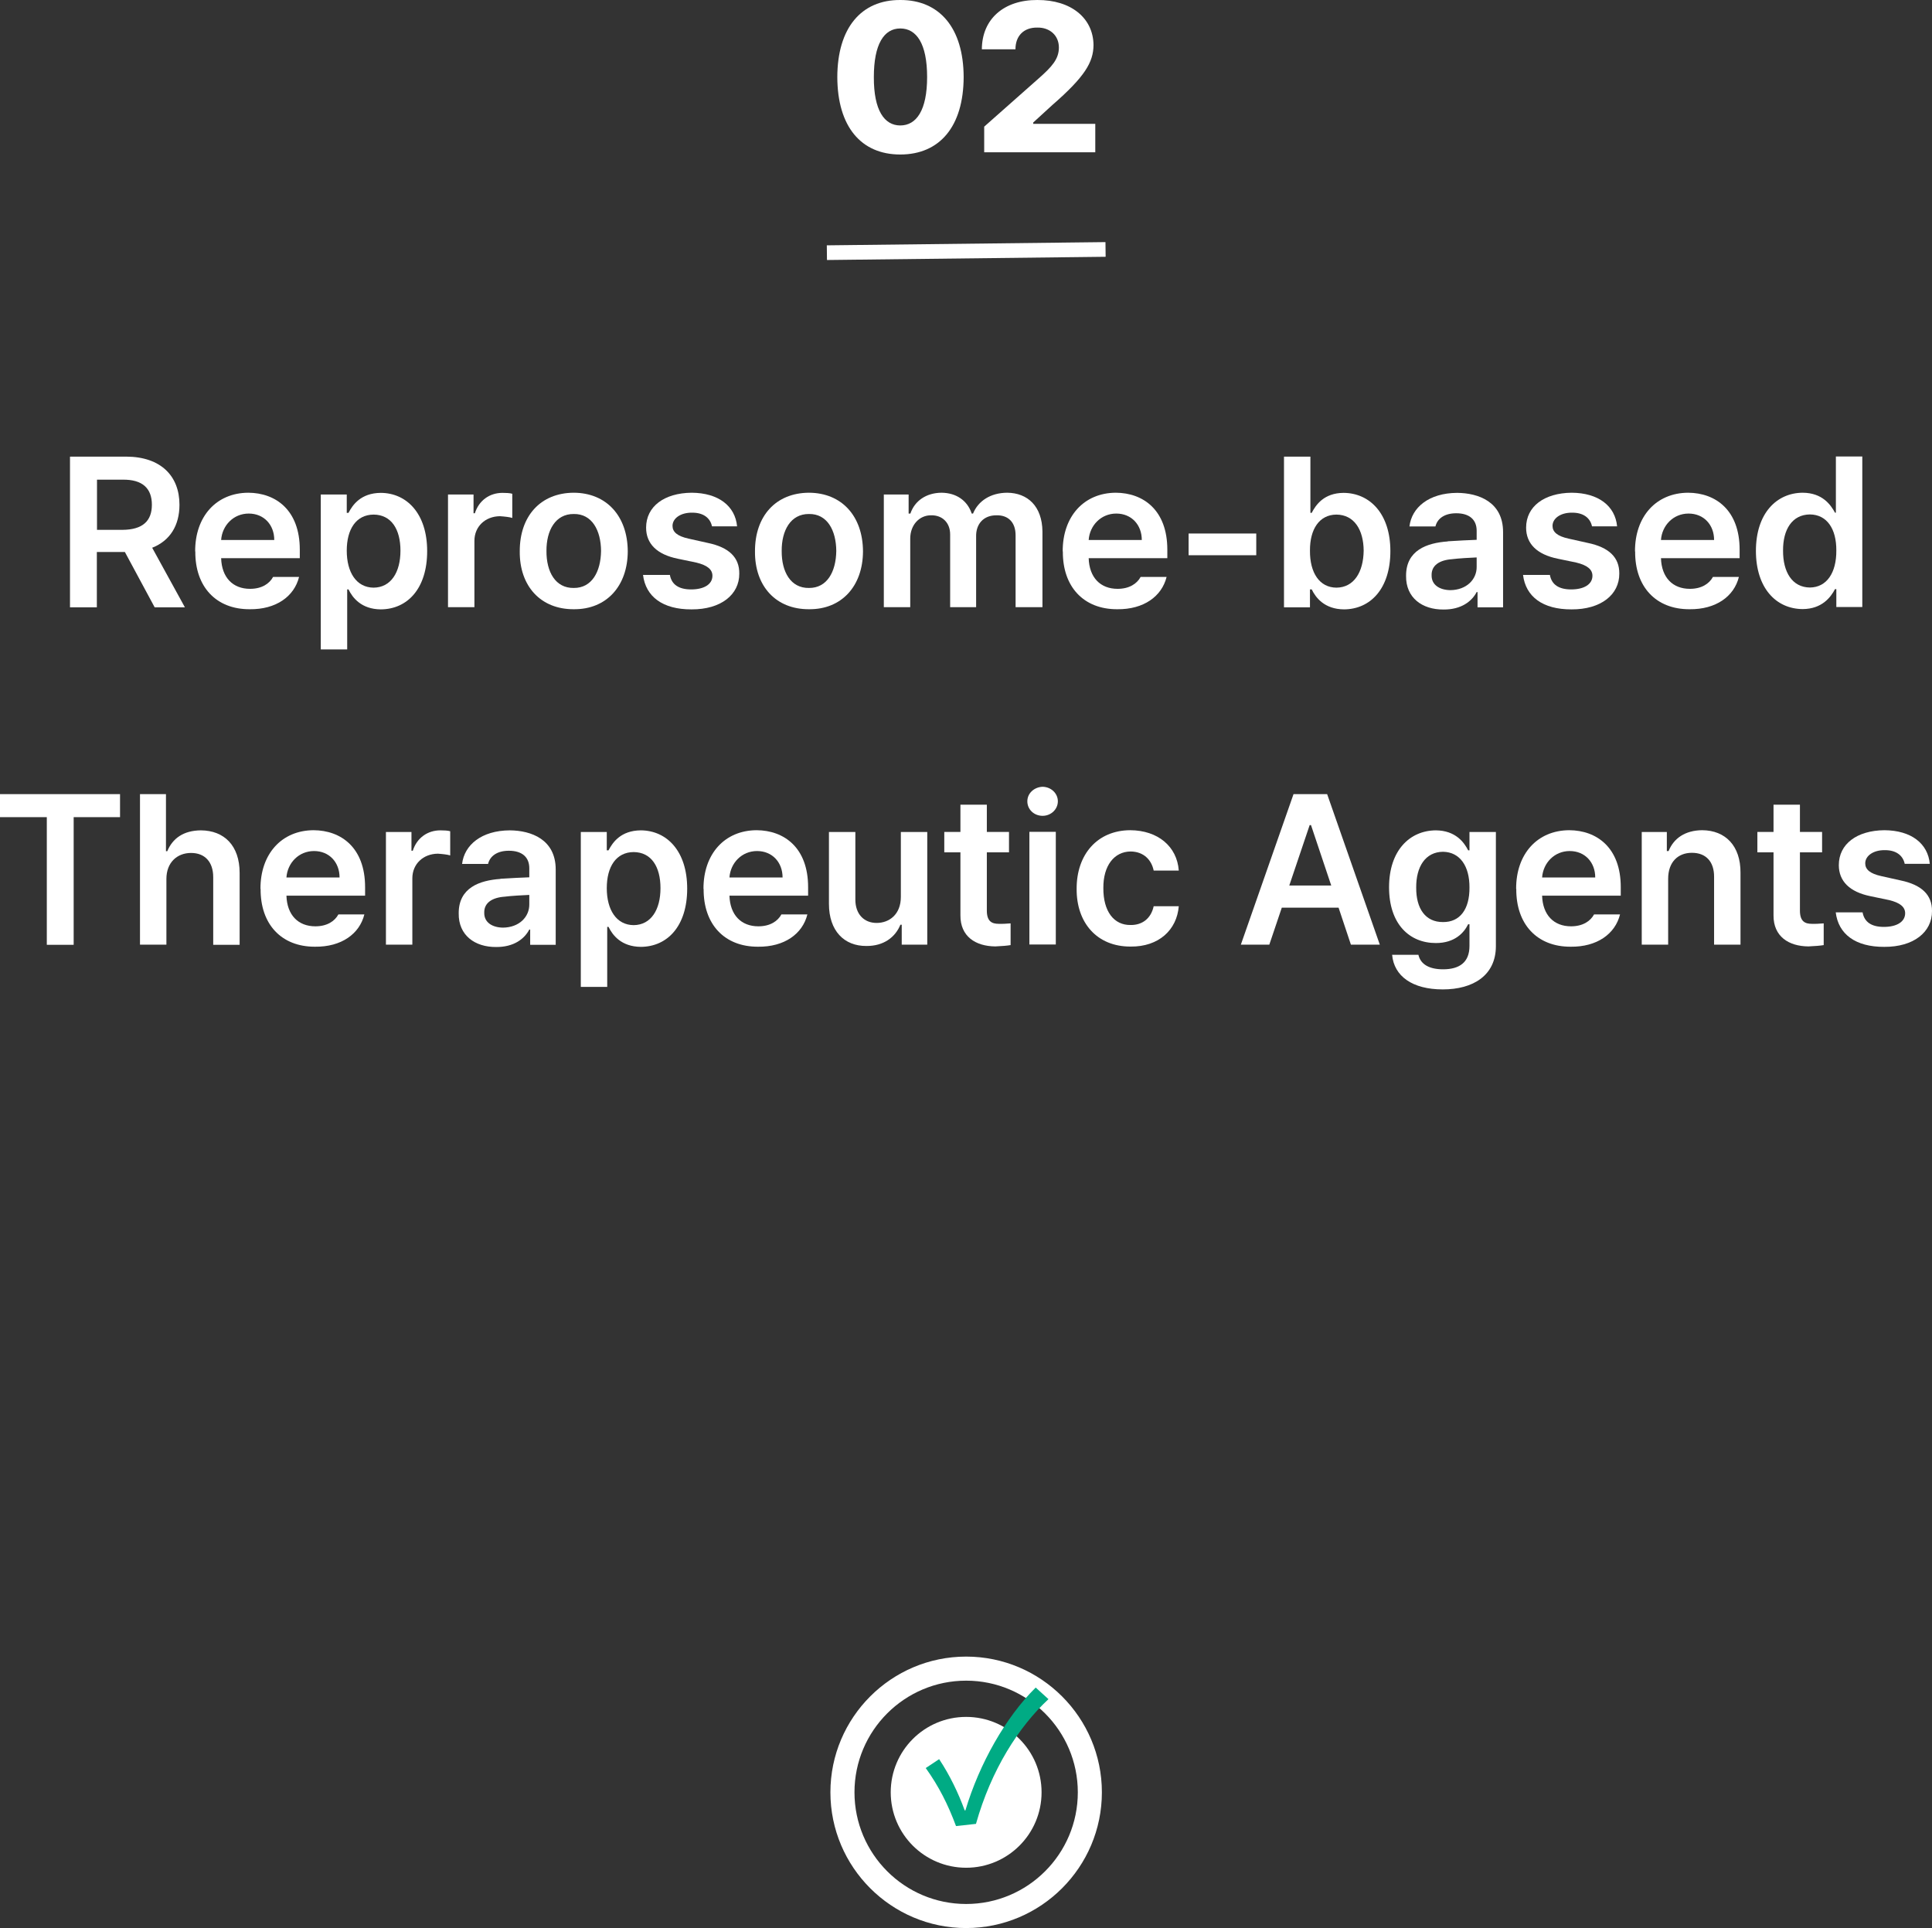 <?xml version="1.0" encoding="UTF-8"?>
<svg id="_레이어_2" data-name="레이어 2" xmlns="http://www.w3.org/2000/svg" viewBox="0 0 131.66 131.41">
  <rect x="0" y="0" width="131.66" height="131.41" fill="#333333" stroke="none"/>
  <defs>
    <style>
      .cls-1 {
        fill: #fff;
      }

      .cls-2 {
        fill: none;
        stroke: #fff;
        stroke-miterlimit: 10;
      }

      .cls-3 {
        fill: #00ab84;
      }
    </style>
  </defs>
  <g id="_레이어_1-2" data-name="레이어 1">
    <g>
      <g>
        <g>
          <path class="cls-1" d="m56.59,122.15c0-5.1,4.15-9.25,9.25-9.25s9.25,4.15,9.25,9.25-4.15,9.25-9.25,9.25-9.25-4.15-9.25-9.25Zm16.86,0c0-4.19-3.41-7.61-7.61-7.61s-7.61,3.41-7.61,7.61,3.41,7.61,7.61,7.61,7.61-3.41,7.61-7.61Z"/>
          <circle class="cls-1" cx="65.84" cy="122.15" r="5.14"/>
        </g>
        <path class="cls-3" d="m63.08,120.5l.92-.61c.73,1.1,1.31,2.31,1.74,3.49h.05c.95-3.19,2.76-6.37,4.79-8.37l.87.79c-2.03,1.89-3.9,4.81-4.94,8.5l-1.36.15c-.55-1.48-1.18-2.72-2.06-3.95Z"/>
      </g>
      <g>
        <g>
          <path class="cls-1" d="m57.06,5.25C57.07,1.9,58.69-.01,61.35,0c2.67-.01,4.31,1.9,4.32,5.25-.01,3.38-1.64,5.28-4.32,5.28s-4.28-1.91-4.29-5.28Zm4.29,3.3c1.1,0,1.83-1.03,1.83-3.3s-.72-3.31-1.83-3.31-1.8,1.07-1.8,3.31c-.01,2.28.72,3.3,1.8,3.3Z"/>
          <path class="cls-1" d="m67.06,8.64l3.74-3.31c.87-.77,1.36-1.3,1.36-2.09,0-.84-.64-1.38-1.48-1.36-.9-.01-1.48.55-1.48,1.48h-2.29C66.92,1.29,68.42-.01,70.69,0c2.3-.01,3.81,1.23,3.83,3.07-.01,1.17-.59,2.16-2.81,4.09l-1.3,1.19v.09h4.23v1.94h-7.57v-1.74Z"/>
          <path class="cls-1" d="m4.78,31.12h3.83c2.36.01,3.62,1.33,3.62,3.28,0,1.41-.64,2.45-1.86,2.93l2.23,4.06h-2.06l-2.03-3.77h-1.91v3.77h-1.83v-10.26Zm3.57,4.99c1.38-.01,2-.61,2-1.71s-.62-1.73-2-1.71h-1.74v3.42h1.74Z"/>
          <path class="cls-1" d="m13.3,37.58c-.01-2.38,1.44-3.99,3.62-4,1.88.01,3.51,1.19,3.51,3.88v.58h-5.36c.04,1.32.8,2.09,1.97,2.09.8,0,1.32-.35,1.57-.81h1.77c-.33,1.33-1.57,2.22-3.36,2.2-2.3.01-3.73-1.54-3.71-3.94Zm5.39-.78c0-1.03-.7-1.8-1.74-1.8s-1.81.81-1.88,1.8h3.62Z"/>
          <path class="cls-1" d="m21.86,33.7h1.77v1.25h.12c.28-.54.84-1.35,2.2-1.36,1.77.01,3.16,1.41,3.16,3.97s-1.35,3.96-3.16,3.97c-1.33-.01-1.93-.8-2.2-1.36h-.09v4.09h-1.8v-10.55Zm3.6,6.35c1.19-.01,1.83-1.06,1.83-2.52s-.62-2.45-1.83-2.46c-1.19.01-1.83.99-1.83,2.46s.65,2.51,1.83,2.52Z"/>
          <path class="cls-1" d="m30.53,33.7h1.74v1.28h.09c.28-.88,1.01-1.39,1.88-1.39.22,0,.51.01.67.06v1.65c-.16-.06-.54-.1-.84-.12-1,.01-1.74.7-1.74,1.68v4.52h-1.8v-7.68Z"/>
          <path class="cls-1" d="m35.42,37.58c-.01-2.41,1.42-3.99,3.68-4,2.23.01,3.67,1.59,3.68,4-.01,2.36-1.45,3.96-3.68,3.94-2.26.01-3.7-1.58-3.68-3.94Zm3.68,2.49c1.23.01,1.84-1.1,1.86-2.52-.01-1.41-.62-2.54-1.86-2.52-1.25-.01-1.87,1.12-1.86,2.52-.01,1.42.61,2.54,1.86,2.52Z"/>
          <path class="cls-1" d="m47.16,34.94c-.77-.01-1.33.38-1.33.9,0,.41.32.7,1.1.87l1.3.29c1.45.3,2.16.99,2.15,2.09.01,1.44-1.26,2.45-3.25,2.44-1.97.01-3.13-.87-3.31-2.35h1.83c.12.67.62.99,1.45.99.88,0,1.45-.35,1.45-.93,0-.43-.35-.72-1.1-.9l-1.25-.26c-1.44-.29-2.17-1.03-2.17-2.12,0-1.44,1.23-2.36,3.1-2.38,1.84.01,2.97.91,3.1,2.29h-1.71c-.12-.57-.59-.94-1.36-.93Z"/>
          <path class="cls-1" d="m51.45,37.58c-.01-2.41,1.42-3.99,3.68-4,2.23.01,3.67,1.59,3.68,4-.01,2.36-1.45,3.96-3.68,3.94-2.26.01-3.7-1.58-3.68-3.94Zm3.68,2.49c1.23.01,1.84-1.1,1.86-2.52-.01-1.41-.62-2.54-1.86-2.52-1.25-.01-1.87,1.12-1.86,2.52-.01,1.42.61,2.54,1.86,2.52Z"/>
          <path class="cls-1" d="m60.21,33.7h1.71v1.3h.12c.3-.88,1.09-1.41,2.12-1.42,1.03.01,1.77.55,2.06,1.42h.09c.35-.86,1.19-1.41,2.32-1.42,1.41.01,2.39.93,2.41,2.64v5.16h-1.83v-4.87c.01-.97-.56-1.41-1.3-1.39-.88-.01-1.41.59-1.39,1.45v4.81h-1.77v-4.96c0-.8-.54-1.32-1.3-1.3-.78-.01-1.42.64-1.42,1.59v4.67h-1.8v-7.68Z"/>
          <path class="cls-1" d="m72.42,37.58c-.01-2.38,1.44-3.99,3.62-4,1.88.01,3.51,1.19,3.51,3.88v.58h-5.36c.04,1.32.8,2.09,1.97,2.09.8,0,1.32-.35,1.57-.81h1.77c-.33,1.33-1.57,2.22-3.36,2.2-2.3.01-3.73-1.54-3.71-3.94Zm5.39-.78c0-1.03-.7-1.8-1.74-1.8s-1.81.81-1.88,1.8h3.62Z"/>
          <path class="cls-1" d="m85.61,37.84h-4.61v-1.48h4.61v1.48Z"/>
          <path class="cls-1" d="m87.5,31.12h1.8v3.83h.09c.28-.54.83-1.35,2.17-1.36,1.78.01,3.19,1.41,3.19,3.97s-1.36,3.96-3.16,3.97c-1.33-.01-1.93-.8-2.2-1.36h-.12v1.22h-1.77v-10.26Zm3.57,8.93c1.2-.01,1.84-1.06,1.86-2.52-.01-1.42-.64-2.45-1.86-2.46-1.16.01-1.81.99-1.8,2.46-.01,1.51.65,2.51,1.8,2.52Z"/>
          <path class="cls-1" d="m98.66,36.89c.55-.04,1.65-.09,1.97-.1v-.62c0-.75-.49-1.19-1.39-1.19-.8,0-1.29.36-1.42.9h-1.77c.15-1.29,1.32-2.28,3.25-2.29,1.45.01,3.13.61,3.13,2.67v5.13h-1.74v-1.04h-.06c-.32.62-1.04,1.2-2.26,1.19-1.45.01-2.57-.8-2.55-2.29-.01-1.75,1.42-2.25,2.84-2.35Zm.17,3.33c1.12-.01,1.81-.74,1.8-1.59v-.64c-.35.01-1.32.07-1.68.12-.85.06-1.41.42-1.39,1.1-.01.65.54,1,1.28,1.01Z"/>
          <path class="cls-1" d="m107.13,34.94c-.77-.01-1.33.38-1.33.9,0,.41.32.7,1.1.87l1.3.29c1.45.3,2.16.99,2.15,2.09.01,1.44-1.26,2.45-3.25,2.44-1.97.01-3.13-.87-3.31-2.35h1.83c.12.67.62.99,1.45.99.88,0,1.45-.35,1.45-.93,0-.43-.35-.72-1.1-.9l-1.25-.26c-1.44-.29-2.17-1.03-2.17-2.12,0-1.44,1.23-2.36,3.1-2.38,1.84.01,2.97.91,3.1,2.29h-1.71c-.12-.57-.59-.94-1.36-.93Z"/>
          <path class="cls-1" d="m111.42,37.58c-.01-2.38,1.44-3.99,3.62-4,1.88.01,3.51,1.19,3.51,3.88v.58h-5.36c.04,1.32.8,2.09,1.97,2.09.8,0,1.32-.35,1.57-.81h1.77c-.33,1.33-1.57,2.22-3.36,2.2-2.3.01-3.73-1.54-3.71-3.94Zm5.39-.78c0-1.03-.7-1.8-1.74-1.8s-1.81.81-1.88,1.8h3.62Z"/>
          <path class="cls-1" d="m119.66,37.55c0-2.57,1.41-3.96,3.19-3.97,1.35.01,1.91.83,2.2,1.36h.06v-3.83h1.8v10.26h-1.77v-1.22h-.09c-.3.57-.9,1.35-2.2,1.36-1.83-.01-3.19-1.45-3.19-3.97Zm3.68,2.49c1.15-.01,1.81-1.01,1.8-2.52.01-1.48-.64-2.45-1.8-2.46-1.22.01-1.84,1.04-1.83,2.46-.01,1.46.62,2.51,1.83,2.52Z"/>
          <path class="cls-1" d="m0,54.12h8.18v1.57h-3.16v8.7h-1.83v-8.7H0v-1.57Z"/>
          <path class="cls-1" d="m11.34,64.38h-1.8v-10.26h1.77v3.89h.09c.36-.87,1.1-1.41,2.29-1.42,1.59.01,2.64,1.04,2.64,2.9v4.9h-1.8v-4.61c0-1.04-.57-1.65-1.51-1.65s-1.68.64-1.68,1.77v4.49Z"/>
          <path class="cls-1" d="m17.75,60.58c-.01-2.38,1.44-3.99,3.62-4,1.88.01,3.51,1.19,3.51,3.88v.58h-5.36c.04,1.32.8,2.09,1.97,2.09.8,0,1.32-.35,1.57-.81h1.77c-.33,1.33-1.57,2.22-3.36,2.2-2.3.01-3.73-1.54-3.71-3.94Zm5.39-.78c0-1.03-.7-1.8-1.74-1.8s-1.81.81-1.88,1.8h3.62Z"/>
          <path class="cls-1" d="m26.3,56.7h1.74v1.28h.09c.28-.88,1.01-1.39,1.88-1.39.22,0,.51.01.67.06v1.65c-.16-.06-.54-.1-.84-.12-1,.01-1.74.7-1.74,1.68v4.52h-1.8v-7.68Z"/>
          <path class="cls-1" d="m34.1,59.89c.55-.04,1.65-.09,1.97-.1v-.62c0-.75-.49-1.19-1.39-1.19-.8,0-1.29.36-1.42.9h-1.77c.15-1.29,1.32-2.28,3.25-2.29,1.45.01,3.13.61,3.13,2.67v5.13h-1.74v-1.04h-.06c-.32.62-1.04,1.2-2.26,1.19-1.45.01-2.57-.8-2.55-2.29-.01-1.75,1.42-2.25,2.84-2.35Zm.17,3.33c1.12-.01,1.81-.74,1.8-1.59v-.64c-.35.01-1.32.07-1.68.12-.85.06-1.41.42-1.39,1.1-.01.65.54,1,1.28,1.01Z"/>
          <path class="cls-1" d="m39.58,56.7h1.77v1.25h.12c.28-.54.84-1.35,2.2-1.36,1.77.01,3.16,1.41,3.16,3.97s-1.35,3.96-3.16,3.97c-1.33-.01-1.93-.8-2.2-1.36h-.09v4.09h-1.8v-10.55Zm3.6,6.35c1.19-.01,1.83-1.06,1.83-2.52s-.62-2.45-1.83-2.46c-1.19.01-1.83.99-1.83,2.46s.65,2.51,1.83,2.52Z"/>
          <path class="cls-1" d="m47.94,60.58c-.01-2.38,1.44-3.99,3.62-4,1.88.01,3.51,1.19,3.51,3.88v.58h-5.36c.04,1.32.8,2.09,1.97,2.09.8,0,1.32-.35,1.57-.81h1.77c-.33,1.33-1.57,2.22-3.36,2.2-2.3.01-3.73-1.54-3.71-3.94Zm5.39-.78c0-1.03-.7-1.8-1.74-1.8s-1.81.81-1.88,1.8h3.62Z"/>
          <path class="cls-1" d="m61.39,56.7h1.8v7.68h-1.74v-1.36h-.09c-.35.86-1.15,1.46-2.32,1.45-1.51.01-2.55-1.03-2.55-2.87v-4.9h1.8v4.61c0,.99.59,1.59,1.45,1.59s1.65-.58,1.65-1.77v-4.44Z"/>
          <path class="cls-1" d="m68.76,58.09h-1.51v3.97c0,.75.36.9.81.9.22.01.57-.01.81-.03v1.48c-.23.04-.58.07-1.04.09-1.35-.01-2.39-.68-2.38-2.12v-4.29h-1.1v-1.39h1.1v-1.86h1.8v1.86h1.51v1.39Z"/>
          <path class="cls-1" d="m71.05,53.62c.58.01,1.04.45,1.04.99s-.46.99-1.04.99-1.04-.43-1.04-.99.48-.97,1.04-.99Zm-.9,3.07h1.8v7.68h-1.8v-7.68Z"/>
          <path class="cls-1" d="m73.37,60.58c-.01-2.36,1.42-3.99,3.65-4,1.88.01,3.19,1.1,3.31,2.75h-1.71c-.15-.73-.68-1.29-1.57-1.3-1.12.01-1.87.96-1.86,2.49-.01,1.59.72,2.54,1.86,2.52.8.01,1.39-.45,1.57-1.28h1.71c-.13,1.61-1.36,2.77-3.28,2.75-2.31.01-3.7-1.64-3.68-3.94Z"/>
          <path class="cls-1" d="m84.56,64.38l3.59-10.26h2.29l3.59,10.26h-1.97l-.84-2.52h-3.87l-.85,2.52h-1.94Zm6.16-4.03l-1.38-4.12h-.09l-1.39,4.12h2.86Z"/>
          <path class="cls-1" d="m94.86,65.07h1.8c.15.67.77.99,1.68.99,1.1,0,1.8-.46,1.8-1.59v-1.48h-.09c-.28.57-.9,1.28-2.2,1.28-1.8,0-3.19-1.29-3.19-3.8s1.41-3.87,3.19-3.88c1.35.01,1.93.83,2.2,1.36h.09v-1.25h1.8v7.8c-.01,1.97-1.54,2.93-3.62,2.93s-3.32-.91-3.45-2.35Zm3.48-2.23c1.15.01,1.81-.87,1.8-2.35.01-1.45-.64-2.42-1.8-2.44-1.22.01-1.84,1.04-1.83,2.44-.01,1.42.62,2.36,1.83,2.35Z"/>
          <path class="cls-1" d="m103.32,60.58c-.01-2.38,1.44-3.99,3.62-4,1.88.01,3.51,1.19,3.51,3.88v.58h-5.36c.04,1.32.8,2.09,1.97,2.09.8,0,1.32-.35,1.57-.81h1.77c-.33,1.33-1.57,2.22-3.36,2.2-2.3.01-3.73-1.54-3.71-3.94Zm5.39-.78c0-1.03-.7-1.8-1.74-1.8s-1.81.81-1.88,1.8h3.62Z"/>
          <path class="cls-1" d="m113.68,64.38h-1.8v-7.68h1.71v1.3h.12c.35-.87,1.13-1.41,2.29-1.42,1.58.01,2.62,1.06,2.61,2.9v4.9h-1.8v-4.61c.01-1.04-.55-1.65-1.51-1.65s-1.62.64-1.62,1.77v4.49Z"/>
          <path class="cls-1" d="m124.17,58.09h-1.51v3.97c0,.75.36.9.81.9.22.01.57-.01.81-.03v1.48c-.23.04-.58.07-1.04.09-1.35-.01-2.39-.68-2.38-2.12v-4.29h-1.1v-1.39h1.1v-1.86h1.8v1.86h1.51v1.39Z"/>
          <path class="cls-1" d="m128.44,57.94c-.77-.01-1.33.38-1.33.9,0,.41.32.7,1.1.87l1.3.29c1.45.3,2.16.99,2.15,2.09.01,1.44-1.26,2.45-3.25,2.44-1.97.01-3.13-.87-3.31-2.35h1.83c.12.67.62.99,1.45.99.88,0,1.45-.35,1.45-.93,0-.43-.35-.72-1.1-.9l-1.25-.26c-1.44-.29-2.17-1.03-2.17-2.12,0-1.44,1.23-2.36,3.1-2.38,1.84.01,2.97.91,3.1,2.29h-1.71c-.12-.57-.59-.94-1.36-.93Z"/>
        </g>
        <line class="cls-2" x1="75.34" y1="17" x2="56.35" y2="17.22"/>
      </g>
    </g>
  </g>
</svg>